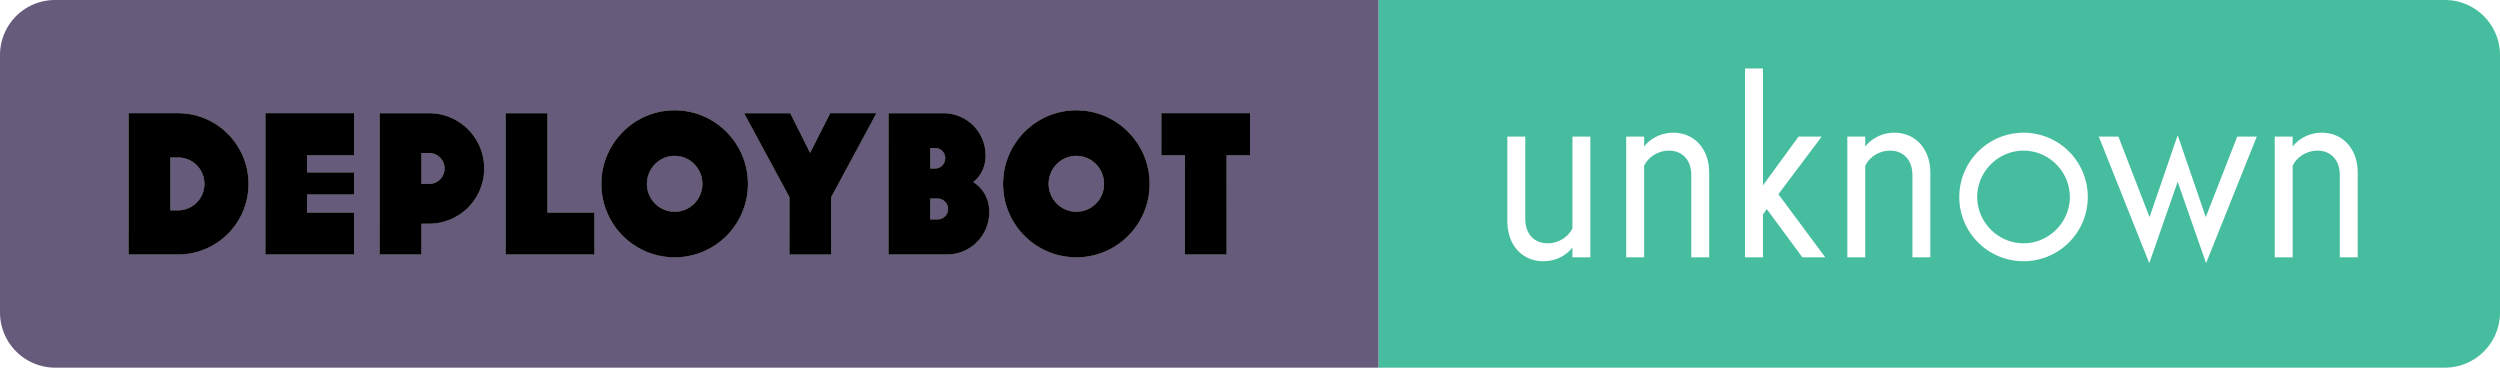 <svg width="136" height="20" viewBox="0 0 136 20" xmlns="http://www.w3.org/2000/svg" xmlns:xlink="http://www.w3.org/1999/xlink"><title>dploy-unknown</title><defs><linearGradient x1="50%" y1="0%" x2="50%" y2="100%" id="c"><stop stop-color="#FFF" offset="0%"/><stop stop-color="#EFEFEF" offset="100%"/></linearGradient><path d="M13.52 10.006c0-2.12-1.72-3.85-3.83-3.85H7v7.687h2.69c2.11 0 3.83-1.717 3.83-3.837zm-2.4 0c0 .785-.636 1.436-1.43 1.436h-.423V8.57h.424c.794 0 1.43.64 1.43 1.436zm8.14 3.837v-2.278h-2.557v-.987h2.557v-1.2h-2.557v-.932h2.557v-2.29h-4.823v7.687h4.823zm7.08-4.68a3 3 0 0 0-2.993-3.006h-2.69v7.686h2.266V12.17h.424a3 3 0 0 0 2.993-3.006zm-2.155 0c0 .472-.38.843-.838.843h-.424V8.323h.424c.458 0 .838.38.838.84zm8.15 4.68v-2.278H29.78V6.157H27.51v7.686h4.824zm8.353-3.837C40.688 7.796 38.9 6 36.702 6c-2.2 0-3.987 1.795-3.987 4.006A3.99 3.99 0 0 0 36.702 14a3.99 3.99 0 0 0 3.986-3.994zm-5.494 0c0-.842.67-1.526 1.508-1.526.837 0 1.507.684 1.507 1.526 0 .83-.67 1.514-1.508 1.514a1.512 1.512 0 0 1-1.508-1.514zm12.484-3.85h-2.513L44.07 8.312 42.99 6.158h-2.512l2.467 4.567v3.12h2.267v-3.11l2.468-4.577zm6.14 5.376c0-.73-.345-1.29-.87-1.627.413-.337.67-.82.67-1.46a2.293 2.293 0 0 0-2.278-2.288h-3.003v7.686h3.182c1.272 0 2.3-1.032 2.3-2.31zm-2.243-.158c0 .315-.257.56-.57.56h-.402v-1.132h.402c.313 0 .57.258.57.572zm-.157-2.77c0 .313-.245.56-.547.56h-.267v-1.11h.268c.303 0 .548.246.548.55zm11.122 1.402C62.54 7.796 60.753 6 58.554 6c-2.2 0-3.987 1.795-3.987 4.006A3.99 3.99 0 0 0 58.554 14a3.99 3.99 0 0 0 3.986-3.994zm-5.494 0c0-.842.67-1.526 1.508-1.526.837 0 1.507.684 1.507 1.526 0 .83-.67 1.514-1.506 1.514a1.512 1.512 0 0 1-1.508-1.514zM68 8.446v-2.29h-4.824v2.29h1.284v5.397h2.267V8.446H68z" id="b"/><filter x="-50%" y="-50%" width="200%" height="200%" filterUnits="objectBoundingBox" id="a"><feOffset in="SourceAlpha" result="shadowOffsetOuter1"/><feGaussianBlur stdDeviation=".25" in="shadowOffsetOuter1" result="shadowBlurOuter1"/><feColorMatrix values="0 0 0 0 0.227 0 0 0 0 0.231 0 0 0 0 0.286 0 0 0 0.5 0" in="shadowBlurOuter1"/></filter><filter x="-50%" y="-50%" width="200%" height="200%" filterUnits="objectBoundingBox" id="d"><feOffset in="SourceAlpha" result="shadowOffsetInner1"/><feComposite in="shadowOffsetInner1" in2="SourceAlpha" operator="arithmetic" k2="-1" k3="1" result="shadowInnerInner1"/><feColorMatrix values="0 0 0 0 1 0 0 0 0 1 0 0 0 0 1 0 0 0 1 0" in="shadowInnerInner1"/></filter></defs><g fill="none" fill-rule="evenodd"><path d="M0 2.994A2.993 2.993 0 0 1 3.01 0H75v20H3.01A3.004 3.004 0 0 1 0 17.006V2.994z" fill="#665B7A"/><use fill="#000" filter="url(#a)" xlink:href="#b"/><use fill="url(#c)" xlink:href="#b"/><use fill="#000" filter="url(#d)" xlink:href="#b"/><path d="M75 0h57.996A3 3 0 0 1 136 2.994v14.012A3 3 0 0 1 132.996 20H75V0z" fill="#47BD9F"/><path d="M85.54 14h.975V7.43h-.975v4.995c-.24.48-.765.81-1.35.81-.69 0-1.215-.465-1.215-1.335V7.43H82v4.59c0 1.365.855 2.19 1.95 2.19.705 0 1.275-.33 1.59-.75V14zm3.9-6.57h-.975V14h.975V9.02c.225-.48.765-.825 1.35-.825.69 0 1.215.465 1.215 1.335V14h.975V9.41c0-1.365-.855-2.19-1.95-2.19-.705 0-1.275.345-1.59.75v-.54zM99.295 14l-2.55-3.435L99.1 7.43h-1.26l-1.935 2.655v-6.36h-.975V14h.975v-2.34l.21-.285L98.05 14h1.245zm2.175-6.57h-.975V14h.975V9.02c.225-.48.765-.825 1.35-.825.69 0 1.215.465 1.215 1.335V14h.975V9.41c0-1.365-.855-2.19-1.95-2.19-.705 0-1.275.345-1.59.75v-.54zm8.61 6.78a3.49 3.49 0 0 0 3.495-3.495 3.49 3.49 0 0 0-3.495-3.495 3.5 3.5 0 0 0-3.495 3.495 3.49 3.49 0 0 0 3.495 3.495zm-2.52-3.495c0-1.38 1.14-2.52 2.52-2.52 1.38 0 2.52 1.14 2.52 2.52 0 1.38-1.14 2.52-2.52 2.52-1.38 0-2.52-1.14-2.52-2.52zM118.48 7.4h-.03l-1.515 4.41-1.695-4.38h-1.065l2.745 6.885 1.545-4.425 1.545 4.425 2.76-6.885h-1.065l-1.71 4.38-1.515-4.41zm6.24.03h-.975V14h.975V9.02c.225-.48.765-.825 1.35-.825.69 0 1.215.465 1.215 1.335V14h.975V9.41c0-1.365-.855-2.19-1.95-2.19-.705 0-1.275.345-1.59.75v-.54z" fill="#FFF"/></g></svg>
